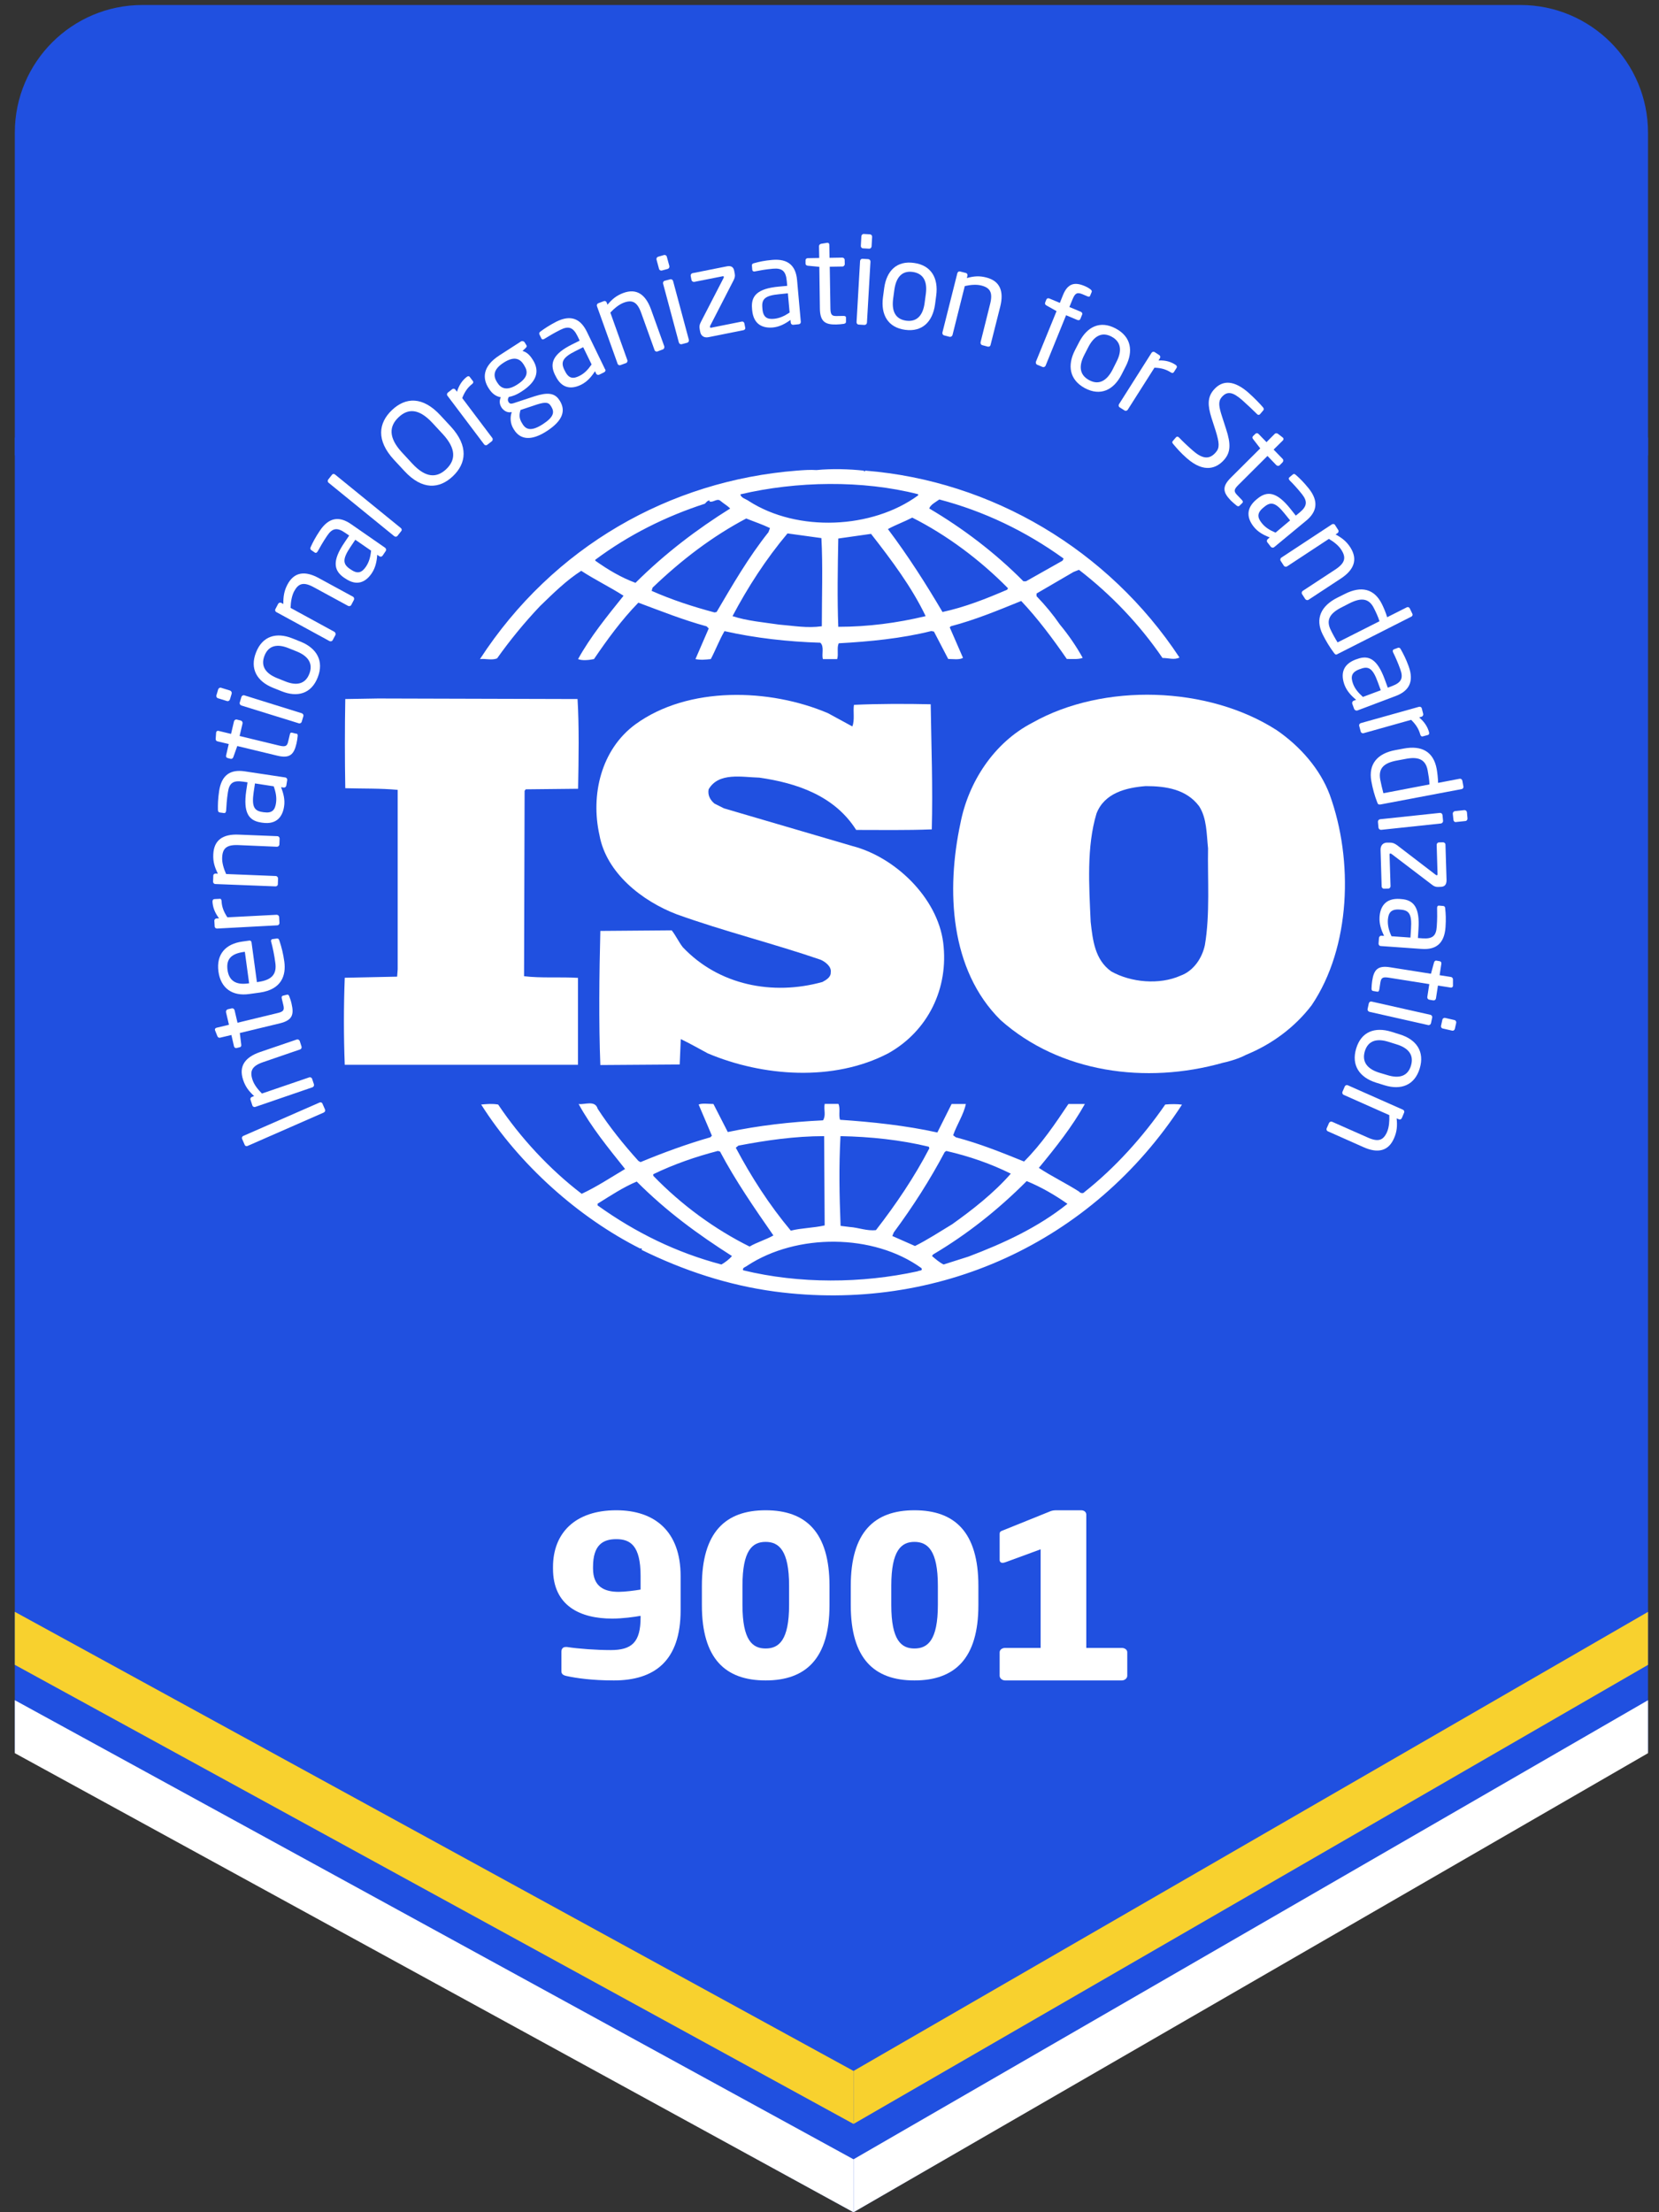 <svg width="78" height="104" viewBox="0 0 78 104" fill="none" xmlns="http://www.w3.org/2000/svg">
<rect x="0" y="0" width="78" height="104" fill="#333333" stroke="none"/>
<g clip-path="url(#clip0_15303_28081)">
<path d="M0.697 20.572H77.483V82.353L40.128 103.999L0.697 82.353V20.572Z" fill="#2050E0"/>
<path d="M28.86 79C27.841 79 27.101 78.893 26.641 78.793C26.46 78.755 26.395 78.686 26.395 78.563V77.65C26.395 77.504 26.477 77.428 26.6 77.428C26.625 77.428 26.633 77.428 26.657 77.428C27.2 77.512 28.047 77.573 28.712 77.573C29.707 77.573 30.118 77.205 30.118 76.039V75.963C29.822 76.016 29.263 76.093 28.786 76.093C27.266 76.093 26 75.487 26 73.746V73.669C26 72.074 27.036 71 28.975 71C30.792 71 32 71.997 32 74.091V75.702C32 78.072 30.784 79 28.86 79ZM30.118 74.083C30.118 72.657 29.633 72.358 28.975 72.358C28.351 72.358 27.882 72.626 27.882 73.662V73.738C27.882 74.605 28.425 74.835 29.09 74.835C29.378 74.835 29.855 74.774 30.118 74.728V74.083Z" fill="white"/>
<path d="M35.996 79C34.104 79 33 77.981 33 75.46V74.556C33 72.034 34.104 71 35.996 71C37.888 71 39 72.027 39 74.556V75.46C39 77.973 37.888 79 35.996 79ZM37.1 74.548C37.1 72.885 36.621 72.487 35.996 72.487C35.371 72.487 34.908 72.885 34.908 74.548V75.452C34.908 77.115 35.379 77.498 35.996 77.498C36.621 77.498 37.1 77.115 37.1 75.452V74.548Z" fill="white"/>
<path d="M42.992 79C41.103 79 40 77.981 40 75.46V74.556C40 72.034 41.103 71 42.992 71C44.889 71 46 72.027 46 74.556V75.46C46 77.973 44.889 79 42.992 79ZM44.095 74.548C44.095 72.885 43.616 72.487 42.992 72.487C42.376 72.487 41.905 72.885 41.905 74.548V75.452C41.905 77.115 42.376 77.498 42.992 77.498C43.616 77.498 44.095 77.115 44.095 75.452V74.548Z" fill="white"/>
<path d="M48.927 77.463V72.835L47.284 73.439C47.22 73.463 47.174 73.471 47.138 73.471C47.046 73.471 47 73.416 47 73.329V72.106C47 72.027 47.037 71.988 47.128 71.957L49.404 71.039C49.495 71.008 49.569 71 49.697 71H50.835C50.972 71 51.073 71.086 51.073 71.204V77.471H52.743C52.881 77.471 53 77.557 53 77.674V78.78C53 78.898 52.881 79 52.743 79H47.257C47.119 79 47 78.898 47 78.78V77.674C47 77.557 47.119 77.471 47.257 77.471H48.927V77.463Z" fill="white"/>
<path d="M77.991 0.235H0.697V21.412H77.991V0.235Z" fill="#2050E0"/>
<path d="M0.697 75.775L40.128 97.358V99.849L0.697 78.266V75.775Z" fill="#F8D12E"/>
<path d="M0.697 79.929L40.128 101.512V104.002L0.697 82.419V79.929Z" fill="white"/>
<path d="M77.486 75.775L40.131 97.358V99.849L77.486 78.266V75.775Z" fill="#F8D12E"/>
<path d="M77.486 79.928L40.131 101.511V104.001L77.486 82.418V79.928Z" fill="white"/>
<g clip-path="url(#clip1_15303_28081)">
<path d="M62.518 37.359C62.07 36.166 61.147 35.098 60.029 34.329C56.798 32.246 51.871 32.094 48.537 33.978C46.718 34.92 45.528 36.783 45.157 38.698C44.482 41.849 44.657 45.595 47.043 47.955C49.831 50.436 53.881 50.985 57.489 49.965C57.659 49.933 58.205 49.792 58.576 49.593L58.684 49.546C59.802 49.075 60.869 48.306 61.668 47.259C63.513 44.528 63.636 40.436 62.518 37.359ZM56.649 44.428C56.525 45.025 56.128 45.642 55.505 45.867C54.51 46.312 53.17 46.187 52.248 45.669C51.475 45.119 51.377 44.203 51.279 43.335C51.202 41.623 51.083 39.813 51.552 38.248C51.923 37.28 52.943 37.029 53.866 36.956C54.835 36.956 55.778 37.108 56.376 37.898C56.746 38.468 56.726 39.211 56.798 39.881C56.772 41.304 56.896 42.989 56.649 44.428Z" fill="white"/>
<path d="M27.175 45.971C26.355 45.919 25.433 45.992 24.639 45.893L24.665 37.18L24.717 37.107L27.18 37.081C27.206 35.668 27.232 34.15 27.154 32.863L17.78 32.837L16.234 32.863C16.209 34.176 16.209 35.715 16.234 37.055C17.079 37.081 17.873 37.055 18.698 37.133V45.569L18.672 45.914L16.209 45.966C16.157 47.353 16.157 48.693 16.209 50.058H27.175V45.971Z" fill="white"/>
<path d="M54.785 51.926C53.739 53.444 52.425 54.904 50.982 56.044C50.93 56.123 50.781 56.092 50.734 56.018C50.111 55.62 49.441 55.301 48.843 54.904C49.642 53.936 50.41 52.968 51.007 51.9H50.234C49.616 52.821 48.967 53.789 48.147 54.605C47.05 54.161 46.06 53.763 44.937 53.465L44.813 53.37C44.988 52.868 45.308 52.397 45.411 51.9H44.741L44.071 53.24C42.602 52.915 40.989 52.742 39.495 52.643C39.418 52.423 39.521 52.099 39.418 51.895H38.773C38.722 52.193 38.846 52.418 38.696 52.669C37.155 52.742 35.661 52.915 34.218 53.219L33.543 51.9C33.295 51.9 33.022 51.853 32.847 51.926L33.471 53.391L33.399 53.465C32.275 53.789 31.188 54.187 30.116 54.632L30.018 54.579C29.322 53.81 28.647 52.968 28.101 52.125C27.977 51.701 27.477 51.947 27.204 51.9C27.802 52.994 28.596 53.962 29.389 54.956C28.719 55.354 28.049 55.798 27.349 56.123C25.854 54.982 24.468 53.491 23.422 51.926C23.123 51.879 22.927 51.9 22.623 51.926C24.416 54.757 27.199 57.237 30.111 58.703C30.111 58.703 30.111 58.682 30.137 58.682C30.157 58.682 30.209 58.729 30.157 58.755C32.126 59.723 34.213 60.419 36.424 60.717C44.061 61.733 51.347 58.436 55.573 51.931C55.362 51.9 55.037 51.9 54.785 51.926ZM44.416 54.161L44.489 54.108C45.56 54.354 46.581 54.705 47.524 55.176C46.725 56.092 45.705 56.887 44.762 57.557C44.19 57.902 43.617 58.279 43.02 58.577L41.953 58.106L42.025 57.934C42.927 56.714 43.721 55.474 44.416 54.161ZM39.516 53.412C40.933 53.438 42.355 53.59 43.669 53.909L43.695 53.983C42.999 55.322 42.128 56.615 41.185 57.829C40.763 57.881 40.366 57.709 39.943 57.682L39.521 57.63C39.464 56.17 39.438 54.877 39.516 53.412ZM34.718 53.857C36.011 53.611 37.351 53.412 38.748 53.412L38.773 57.609C38.248 57.729 37.676 57.729 37.181 57.855C36.161 56.636 35.316 55.317 34.594 53.956L34.718 53.857ZM30.714 55.202C31.688 54.731 32.703 54.38 33.749 54.108L33.852 54.134C34.574 55.5 35.465 56.788 36.362 58.08C36.016 58.279 35.589 58.399 35.243 58.603C33.6 57.787 32.033 56.641 30.714 55.275V55.202ZM33.919 59.446C31.827 58.896 29.889 57.954 28.096 56.667V56.589C28.694 56.217 29.291 55.819 29.936 55.547C31.353 56.965 32.821 58.033 34.414 59.048C34.295 59.195 34.094 59.346 33.919 59.446ZM43.149 59.765C40.515 60.341 37.578 60.361 34.939 59.718C34.888 59.592 35.063 59.566 35.14 59.498C37.454 57.981 41.062 57.981 43.324 59.618C43.396 59.765 43.195 59.718 43.149 59.765ZM45.535 59.074L44.365 59.446C44.164 59.346 43.994 59.195 43.819 59.048L43.87 58.975C45.462 58.033 46.905 56.892 48.271 55.526C48.941 55.798 49.59 56.175 50.188 56.594C48.797 57.709 47.178 58.452 45.535 59.074Z" fill="white"/>
<path d="M23.37 30.953C23.968 30.111 24.638 29.289 25.385 28.499C26.029 27.876 26.627 27.285 27.328 26.835C27.977 27.259 28.699 27.609 29.317 28.007C28.544 28.97 27.751 29.943 27.179 30.985C27.354 31.063 27.678 31.037 27.926 30.985C28.549 30.069 29.219 29.148 30.013 28.332C31.08 28.729 32.126 29.148 33.223 29.446L33.321 29.546L32.698 30.985C32.971 31.037 33.146 31.011 33.419 30.985C33.641 30.566 33.816 30.095 34.063 29.671C35.506 29.996 37.026 30.168 38.567 30.215C38.768 30.393 38.619 30.765 38.691 30.985H39.361C39.433 30.739 39.335 30.461 39.433 30.242C40.876 30.163 42.391 30.017 43.788 29.666L43.911 29.692L44.581 30.979C44.808 30.979 45.102 31.032 45.277 30.927L44.653 29.493L44.705 29.441C45.844 29.143 46.916 28.698 48.013 28.253C48.786 29.069 49.508 30.038 50.157 30.979C50.43 30.979 50.703 31.006 50.904 30.927C50.605 30.383 50.229 29.839 49.833 29.363C49.508 28.892 49.163 28.473 48.735 28.028V27.902L50.477 26.887L50.729 26.788C52.244 27.955 53.589 29.368 54.656 30.932C54.955 30.932 55.202 31.037 55.455 30.911C52.12 25.851 46.622 22.596 40.68 22.125L40.654 22.172L40.603 22.125C39.933 22.052 39.108 22.026 38.387 22.099C38.114 22.078 37.789 22.099 37.465 22.125C31.497 22.591 25.998 25.7 22.566 30.985C22.824 30.953 23.118 31.053 23.37 30.953ZM33.692 28.771L33.594 28.792C32.574 28.52 31.579 28.195 30.637 27.777L30.683 27.625C32.054 26.312 33.491 25.218 35.084 24.375C35.46 24.527 35.831 24.648 36.202 24.826L36.13 25.019C35.182 26.212 34.44 27.5 33.692 28.771ZM38.639 29.441C37.944 29.54 37.325 29.42 36.625 29.363C35.955 29.263 35.109 29.19 34.44 28.965C35.161 27.604 36.006 26.291 37.026 25.077L38.619 25.297C38.691 26.584 38.639 28.075 38.639 29.441ZM39.413 29.467C39.361 28.148 39.387 26.683 39.413 25.317C39.912 25.244 40.459 25.166 40.953 25.098C41.922 26.338 42.87 27.604 43.52 28.965C42.175 29.289 40.804 29.467 39.413 29.467ZM47.349 27.725C46.375 28.143 45.38 28.541 44.313 28.771C43.54 27.458 42.7 26.139 41.747 24.873C42.097 24.679 42.52 24.527 42.891 24.334C44.509 25.15 46.076 26.317 47.395 27.657L47.349 27.725ZM44.164 23.481C46.256 24.03 48.219 24.967 50.008 26.259L49.956 26.359L48.24 27.327H48.116C46.797 25.992 45.256 24.826 43.69 23.905C43.741 23.732 43.989 23.606 44.164 23.481ZM43.169 23.235V23.287C41.005 24.873 37.495 25.024 35.213 23.559C35.084 23.46 34.836 23.413 34.811 23.24C37.449 22.617 40.556 22.565 43.169 23.235ZM27.993 26.312C29.559 25.145 31.301 24.276 33.141 23.68C33.218 23.601 33.265 23.528 33.362 23.528V23.58C33.563 23.627 33.713 23.402 33.883 23.554C34.032 23.68 34.208 23.779 34.331 23.905C32.791 24.867 31.27 26.013 29.879 27.4C29.209 27.154 28.585 26.783 27.988 26.359V26.312H27.993Z" fill="white"/>
<path d="M38.666 46.165C36.327 46.814 33.791 46.317 32.101 44.528C31.905 44.276 31.776 43.983 31.581 43.737L28.226 43.764C28.174 45.773 28.148 48.081 28.226 50.069L31.957 50.043L32.008 48.85C32.431 49.049 32.853 49.295 33.276 49.52C35.863 50.613 39.192 50.859 41.758 49.52C43.624 48.478 44.618 46.469 44.345 44.308C44.072 42.199 42.083 40.289 40.068 39.771L34.039 38.002L33.59 37.777C33.389 37.604 33.266 37.385 33.317 37.107C33.791 36.291 34.884 36.537 35.703 36.558C37.445 36.809 39.233 37.4 40.254 39.017C41.346 39.017 42.614 39.038 43.809 38.991C43.861 36.956 43.789 35.171 43.758 33.109C42.64 33.083 41.269 33.083 40.151 33.136C40.099 33.429 40.197 33.852 40.073 34.151L38.929 33.528C36.193 32.361 32.364 32.241 29.875 34.051C28.257 35.239 27.762 37.379 28.185 39.263C28.509 41.048 30.2 42.366 31.818 42.984C34.028 43.779 36.342 44.35 38.584 45.119C38.806 45.218 39.104 45.443 39.058 45.715C39.068 45.94 38.842 46.071 38.666 46.165Z" fill="white"/>
<path d="M15.158 51.879L15.282 52.162C15.303 52.214 15.277 52.277 15.22 52.303L11.639 53.873C11.587 53.894 11.525 53.878 11.505 53.821L11.381 53.538C11.36 53.486 11.381 53.428 11.438 53.402L15.024 51.832C15.066 51.811 15.133 51.822 15.158 51.879Z" fill="white"/>
<path d="M14.092 48.939L14.174 49.195C14.195 49.253 14.164 49.321 14.107 49.337L12.37 49.933C11.84 50.116 11.737 50.352 11.871 50.76C11.943 50.985 12.113 51.205 12.314 51.409L14.535 50.65C14.586 50.629 14.659 50.66 14.674 50.718L14.762 50.98C14.777 51.032 14.746 51.095 14.689 51.116L12.005 52.037C11.948 52.058 11.886 52.031 11.865 51.969L11.778 51.702C11.757 51.644 11.793 51.581 11.85 51.566L11.948 51.529C11.695 51.294 11.536 51.084 11.432 50.77C11.216 50.127 11.515 49.708 12.216 49.462L13.947 48.871C14.004 48.85 14.071 48.881 14.092 48.939Z" fill="white"/>
<path d="M13.599 46.836C13.641 46.941 13.687 47.082 13.708 47.187C13.826 47.694 13.754 47.961 13.161 48.108L11.275 48.563L11.342 49.107C11.353 49.17 11.332 49.222 11.27 49.233L11.126 49.269C11.069 49.285 11.018 49.248 11.002 49.191L10.879 48.657L10.348 48.783C10.296 48.798 10.239 48.767 10.219 48.709L10.111 48.437C10.111 48.432 10.111 48.427 10.105 48.422C10.095 48.38 10.126 48.327 10.178 48.317L10.765 48.176L10.626 47.584C10.616 47.527 10.652 47.464 10.708 47.448L10.894 47.406C10.951 47.391 11.012 47.427 11.028 47.49L11.167 48.081L13.048 47.626C13.347 47.558 13.373 47.469 13.321 47.249L13.249 46.946C13.233 46.867 13.244 46.826 13.3 46.81L13.491 46.763C13.532 46.747 13.574 46.768 13.599 46.836Z" fill="white"/>
<path d="M11.826 44.302L12.079 46.17L12.156 46.16C12.81 46.065 13.017 45.772 12.944 45.26C12.903 44.935 12.821 44.527 12.749 44.276C12.749 44.265 12.743 44.26 12.743 44.249C12.738 44.208 12.754 44.155 12.81 44.15L12.996 44.124C13.068 44.114 13.109 44.129 13.135 44.218C13.238 44.527 13.316 44.83 13.367 45.207C13.455 45.851 13.243 46.515 12.218 46.662L11.723 46.73C10.935 46.845 10.378 46.468 10.27 45.673C10.162 44.856 10.61 44.375 11.388 44.265L11.687 44.223C11.759 44.202 11.816 44.234 11.826 44.302ZM11.46 44.752C10.837 44.841 10.631 45.113 10.698 45.605C10.765 46.086 11.069 46.316 11.661 46.233L11.713 46.227L11.512 44.747L11.46 44.752Z" fill="white"/>
<path d="M10.418 42.361C10.428 42.623 10.511 42.853 10.691 43.125L13.01 43.005C13.067 43.005 13.123 43.052 13.123 43.114L13.139 43.392C13.139 43.449 13.092 43.502 13.031 43.502L10.207 43.653C10.145 43.653 10.093 43.611 10.093 43.554L10.078 43.292C10.073 43.23 10.119 43.182 10.181 43.177L10.299 43.172C10.093 42.9 10.006 42.649 9.99 42.392C9.99 42.314 10.016 42.272 10.088 42.267L10.315 42.256C10.377 42.24 10.413 42.282 10.418 42.361Z" fill="white"/>
<path d="M13.146 39.425L13.135 39.697C13.135 39.76 13.079 39.807 13.022 39.807L11.198 39.729C10.641 39.708 10.461 39.891 10.445 40.32C10.435 40.555 10.512 40.822 10.631 41.089L12.965 41.183C13.022 41.183 13.073 41.241 13.073 41.298L13.063 41.571C13.063 41.628 13.007 41.675 12.95 41.67L10.126 41.56C10.064 41.56 10.018 41.508 10.018 41.45L10.028 41.168C10.028 41.105 10.079 41.063 10.141 41.068L10.244 41.073C10.085 40.754 10.012 40.503 10.028 40.168C10.054 39.493 10.481 39.205 11.218 39.237L13.037 39.31C13.099 39.31 13.146 39.362 13.146 39.425Z" fill="white"/>
<path d="M13.503 36.673L13.461 36.93C13.451 36.992 13.394 37.034 13.338 37.024L13.214 37.008C13.327 37.296 13.405 37.594 13.358 37.903C13.291 38.374 13.023 38.777 12.338 38.677L12.271 38.667C11.678 38.578 11.436 38.185 11.575 37.191L11.637 36.778L11.421 36.746C10.957 36.678 10.777 36.815 10.715 37.249C10.658 37.61 10.648 37.882 10.632 38.107C10.632 38.117 10.632 38.123 10.627 38.133C10.617 38.185 10.596 38.233 10.524 38.222L10.333 38.196C10.271 38.185 10.246 38.144 10.246 38.065C10.241 37.83 10.246 37.568 10.302 37.191C10.416 36.422 10.844 36.166 11.493 36.26L13.405 36.548C13.466 36.553 13.513 36.61 13.503 36.673ZM11.988 36.83L11.926 37.244C11.828 37.919 11.951 38.117 12.338 38.175L12.405 38.185C12.797 38.243 12.931 38.076 12.977 37.751C13.013 37.495 12.972 37.254 12.869 36.966L11.988 36.83Z" fill="white"/>
<path d="M13.996 34.596C13.986 34.706 13.965 34.852 13.939 34.957C13.821 35.459 13.635 35.669 13.043 35.527L11.156 35.072L10.971 35.59C10.95 35.648 10.909 35.684 10.847 35.674L10.703 35.637C10.641 35.621 10.615 35.569 10.631 35.511L10.754 34.978L10.224 34.852C10.167 34.842 10.136 34.789 10.141 34.727L10.162 34.434C10.162 34.428 10.167 34.423 10.167 34.418C10.177 34.376 10.224 34.345 10.275 34.36L10.863 34.502L11.002 33.91C11.017 33.853 11.079 33.811 11.136 33.827L11.321 33.874C11.378 33.889 11.414 33.947 11.404 34.01L11.265 34.601L13.146 35.056C13.444 35.124 13.506 35.062 13.553 34.842L13.625 34.538C13.64 34.46 13.671 34.428 13.728 34.444L13.918 34.491C13.975 34.486 14.001 34.517 13.996 34.596Z" fill="white"/>
<path d="M10.892 32.611L10.81 32.883C10.789 32.941 10.727 32.978 10.671 32.957L10.248 32.826C10.191 32.81 10.155 32.742 10.176 32.685L10.258 32.407C10.279 32.35 10.341 32.313 10.397 32.334L10.82 32.465C10.877 32.491 10.908 32.554 10.892 32.611ZM14.262 33.674L14.185 33.93C14.17 33.988 14.103 34.024 14.046 34.003L11.346 33.166C11.289 33.145 11.253 33.082 11.273 33.025L11.351 32.763C11.371 32.706 11.433 32.669 11.49 32.69L14.19 33.532C14.247 33.553 14.283 33.616 14.262 33.674Z" fill="white"/>
<path d="M14.939 31.843C14.64 32.613 13.986 32.801 13.228 32.492L12.836 32.335C12.079 32.032 11.734 31.435 12.038 30.671C12.337 29.902 12.991 29.708 13.749 30.012L14.14 30.169C14.898 30.477 15.238 31.079 14.939 31.843ZM13.568 30.472C13.043 30.258 12.625 30.336 12.435 30.828C12.244 31.315 12.491 31.66 13.017 31.875L13.409 32.032C13.934 32.246 14.352 32.168 14.542 31.681C14.733 31.194 14.486 30.844 13.96 30.629L13.568 30.472Z" fill="white"/>
<path d="M16.64 28.201L16.516 28.437C16.49 28.494 16.418 28.51 16.366 28.484L14.759 27.61C14.264 27.338 14.027 27.427 13.826 27.804C13.718 28.013 13.671 28.29 13.661 28.578L15.722 29.703C15.769 29.73 15.794 29.803 15.769 29.855L15.64 30.096C15.614 30.148 15.547 30.164 15.491 30.138L12.996 28.777C12.94 28.751 12.919 28.683 12.95 28.631L13.079 28.385C13.11 28.332 13.171 28.317 13.228 28.343L13.321 28.395C13.316 28.039 13.362 27.772 13.512 27.485C13.826 26.888 14.336 26.82 14.986 27.176L16.593 28.05C16.645 28.076 16.665 28.144 16.64 28.201Z" fill="white"/>
<path d="M18.133 25.908L17.988 26.123C17.952 26.175 17.885 26.186 17.834 26.149L17.736 26.081C17.715 26.39 17.654 26.688 17.478 26.95C17.21 27.347 16.798 27.588 16.226 27.19L16.169 27.154C15.675 26.808 15.628 26.348 16.185 25.521L16.417 25.176L16.231 25.05C15.85 24.783 15.623 24.825 15.381 25.186C15.175 25.49 15.046 25.725 14.938 25.919C14.933 25.929 14.928 25.929 14.922 25.94C14.896 25.982 14.85 26.013 14.793 25.971L14.634 25.861C14.582 25.825 14.577 25.772 14.613 25.704C14.711 25.49 14.829 25.259 15.041 24.945C15.474 24.302 15.968 24.265 16.509 24.642L18.107 25.751C18.153 25.788 18.169 25.856 18.133 25.908ZM16.705 25.375L16.473 25.72C16.097 26.28 16.118 26.515 16.442 26.74L16.499 26.777C16.829 27.007 17.02 26.908 17.205 26.641C17.349 26.426 17.416 26.196 17.447 25.887L16.705 25.375Z" fill="white"/>
<path d="M18.866 24.966L18.685 25.196C18.649 25.238 18.587 25.244 18.536 25.207L15.449 22.695C15.408 22.659 15.392 22.601 15.428 22.549L15.609 22.318C15.645 22.276 15.701 22.266 15.753 22.308L18.84 24.82C18.886 24.851 18.907 24.919 18.866 24.966Z" fill="white"/>
<path d="M21.293 22.387C20.66 22.989 19.851 23.052 19.011 22.141L18.521 21.613C17.681 20.702 17.789 19.886 18.428 19.279C19.067 18.672 19.871 18.62 20.711 19.53L21.201 20.059C22.035 20.969 21.927 21.785 21.293 22.387ZM20.335 19.886C19.696 19.195 19.181 19.195 18.737 19.619C18.294 20.038 18.258 20.572 18.892 21.262L19.381 21.791C20.02 22.482 20.541 22.476 20.984 22.052C21.422 21.634 21.458 21.105 20.825 20.415L20.335 19.886Z" fill="white"/>
<path d="M22.196 18.055C21.995 18.212 21.851 18.41 21.732 18.714L23.144 20.587C23.18 20.629 23.17 20.708 23.123 20.744L22.907 20.912C22.866 20.948 22.794 20.938 22.758 20.886L21.041 18.609C21 18.562 21.011 18.494 21.057 18.457L21.263 18.295C21.315 18.259 21.376 18.269 21.413 18.321L21.485 18.416C21.588 18.091 21.742 17.877 21.943 17.72C22.005 17.673 22.057 17.673 22.093 17.73L22.232 17.913C22.268 17.955 22.258 18.002 22.196 18.055Z" fill="white"/>
<path d="M24.716 16.358L24.567 16.5C24.706 16.536 24.871 16.631 25.031 16.887L25.056 16.924C25.381 17.447 25.247 17.939 24.526 18.404C24.278 18.567 24.093 18.629 23.923 18.661C23.866 18.75 23.866 18.828 23.907 18.896C23.959 18.98 24.021 18.996 24.149 18.954L24.959 18.687C25.489 18.509 26.015 18.357 26.293 18.802L26.319 18.839C26.602 19.294 26.479 19.765 25.716 20.262C24.979 20.744 24.459 20.67 24.17 20.204L24.144 20.163C23.979 19.901 23.979 19.587 24.062 19.372L24.021 19.378C23.83 19.409 23.67 19.294 23.572 19.148V19.142C23.49 19.017 23.464 18.839 23.547 18.677C23.315 18.635 23.139 18.509 22.985 18.268L22.959 18.227C22.696 17.803 22.665 17.238 23.469 16.714L24.49 16.055C24.546 16.018 24.624 16.034 24.665 16.091L24.742 16.217C24.783 16.275 24.763 16.311 24.716 16.358ZM24.629 17.148C24.453 16.866 24.186 16.725 23.68 17.049C23.155 17.389 23.201 17.698 23.366 17.965L23.392 18.002C23.521 18.211 23.789 18.425 24.325 18.075C24.83 17.75 24.83 17.468 24.649 17.185L24.629 17.148ZM25.886 19.069C25.768 18.881 25.572 18.901 25.087 19.069L24.474 19.273C24.412 19.477 24.392 19.66 24.551 19.906L24.577 19.948C24.742 20.21 25 20.278 25.52 19.943C26.051 19.598 26.077 19.367 25.912 19.106L25.886 19.069Z" fill="white"/>
<path d="M28.408 17.499L28.176 17.614C28.119 17.64 28.052 17.619 28.027 17.562L27.975 17.452C27.805 17.714 27.609 17.944 27.326 18.085C26.903 18.294 26.424 18.305 26.12 17.672L26.089 17.614C25.826 17.07 26.007 16.636 26.888 16.196L27.254 16.013L27.156 15.809C26.95 15.385 26.733 15.312 26.347 15.505C26.022 15.668 25.795 15.809 25.605 15.924C25.594 15.929 25.589 15.934 25.579 15.94C25.532 15.961 25.481 15.971 25.45 15.903L25.362 15.725C25.337 15.668 25.357 15.62 25.419 15.579C25.605 15.443 25.821 15.296 26.156 15.123C26.847 14.778 27.295 14.993 27.589 15.589L28.444 17.353C28.491 17.4 28.465 17.468 28.408 17.499ZM27.419 16.322L27.053 16.505C26.45 16.808 26.357 17.023 26.532 17.384L26.563 17.442C26.738 17.808 26.955 17.818 27.243 17.672C27.475 17.557 27.64 17.384 27.815 17.133L27.419 16.322Z" fill="white"/>
<path d="M31.165 16.427L30.912 16.522C30.855 16.543 30.788 16.511 30.773 16.454L30.149 14.716C29.959 14.183 29.722 14.083 29.325 14.23C29.109 14.313 28.892 14.486 28.696 14.695L29.495 16.93C29.516 16.982 29.485 17.055 29.428 17.071L29.17 17.165C29.119 17.186 29.052 17.155 29.036 17.097L28.068 14.397C28.047 14.34 28.073 14.277 28.129 14.256L28.392 14.156C28.449 14.136 28.506 14.167 28.526 14.225L28.562 14.324C28.789 14.052 28.995 13.89 29.304 13.774C29.928 13.544 30.351 13.837 30.608 14.544L31.232 16.281C31.247 16.339 31.221 16.407 31.165 16.427Z" fill="white"/>
<path d="M31.392 12.644L31.119 12.717C31.063 12.733 30.996 12.696 30.985 12.639L30.867 12.204C30.851 12.147 30.887 12.084 30.944 12.069L31.217 11.99C31.274 11.974 31.341 12.011 31.351 12.069L31.47 12.503C31.485 12.566 31.449 12.628 31.392 12.644ZM32.31 16.113L32.052 16.181C31.995 16.197 31.934 16.161 31.918 16.103L31.176 13.335C31.161 13.277 31.192 13.214 31.253 13.199L31.511 13.131C31.568 13.115 31.63 13.152 31.645 13.209L32.387 15.972C32.403 16.035 32.367 16.098 32.31 16.113Z" fill="white"/>
<path d="M34.958 15.522L33.314 15.851C33.083 15.899 32.954 15.768 32.923 15.611L32.902 15.506C32.871 15.354 32.887 15.26 32.959 15.124L34.02 13.068C34.026 13.052 34.036 13.031 34.031 13.015C34.026 12.989 34.01 12.979 33.969 12.989L32.645 13.251C32.583 13.261 32.526 13.225 32.511 13.162L32.474 12.973C32.464 12.916 32.5 12.853 32.562 12.842L34.165 12.523C34.386 12.476 34.489 12.565 34.52 12.733L34.546 12.869C34.567 12.984 34.546 13.073 34.479 13.198L33.397 15.302C33.381 15.328 33.376 15.354 33.381 15.37C33.386 15.396 33.397 15.412 33.433 15.407L34.871 15.119C34.932 15.103 34.989 15.145 34.999 15.208L35.036 15.396C35.056 15.454 35.015 15.511 34.958 15.522Z" fill="white"/>
<path d="M37.553 15.244L37.295 15.27C37.234 15.275 37.182 15.228 37.177 15.165L37.167 15.04C36.914 15.223 36.651 15.364 36.342 15.395C35.873 15.437 35.425 15.27 35.363 14.574L35.358 14.506C35.301 13.899 35.621 13.569 36.605 13.475L37.012 13.438L36.991 13.213C36.95 12.742 36.775 12.596 36.342 12.633C35.981 12.664 35.719 12.716 35.502 12.758C35.492 12.758 35.487 12.758 35.476 12.763C35.425 12.768 35.379 12.753 35.368 12.68L35.353 12.486C35.347 12.423 35.379 12.386 35.461 12.371C35.682 12.308 35.935 12.251 36.306 12.219C37.074 12.151 37.419 12.512 37.476 13.171L37.651 15.129C37.656 15.186 37.615 15.239 37.553 15.244ZM37.043 13.789L36.636 13.831C35.966 13.894 35.806 14.061 35.842 14.459L35.847 14.527C35.883 14.93 36.079 15.019 36.399 14.987C36.651 14.961 36.873 14.862 37.125 14.694L37.043 13.789Z" fill="white"/>
<path d="M39.677 15.224C39.563 15.239 39.419 15.255 39.316 15.255C38.806 15.265 38.558 15.129 38.548 14.512L38.522 12.544L37.981 12.492C37.919 12.487 37.873 12.45 37.873 12.393V12.241C37.873 12.178 37.914 12.141 37.976 12.136L38.517 12.126L38.507 11.576C38.507 11.519 38.543 11.477 38.605 11.461L38.893 11.414C38.899 11.414 38.909 11.414 38.909 11.414C38.955 11.414 38.991 11.451 38.991 11.508L39.002 12.12L39.599 12.11C39.661 12.11 39.713 12.157 39.713 12.22L39.718 12.414C39.718 12.476 39.666 12.529 39.61 12.529L39.012 12.539L39.043 14.507C39.048 14.815 39.125 14.863 39.347 14.857L39.656 14.852C39.733 14.852 39.775 14.873 39.775 14.931V15.129C39.775 15.177 39.749 15.208 39.677 15.224Z" fill="white"/>
<path d="M40.643 15.276L40.375 15.26C40.313 15.26 40.267 15.202 40.272 15.14L40.437 12.272C40.442 12.209 40.493 12.162 40.555 12.167L40.823 12.183C40.885 12.188 40.931 12.241 40.926 12.303L40.761 15.166C40.756 15.234 40.705 15.276 40.643 15.276ZM40.859 11.691L40.576 11.675C40.514 11.675 40.468 11.618 40.473 11.555L40.499 11.105C40.504 11.042 40.555 10.995 40.617 11L40.901 11.016C40.962 11.021 41.009 11.074 41.004 11.136L40.978 11.586C40.973 11.649 40.921 11.696 40.859 11.691Z" fill="white"/>
<path d="M42.555 15.505C41.746 15.396 41.406 14.794 41.514 13.977L41.57 13.554C41.679 12.732 42.163 12.245 42.972 12.361C43.781 12.47 44.126 13.072 44.018 13.889L43.962 14.312C43.848 15.129 43.359 15.615 42.555 15.505ZM43.529 13.82C43.606 13.25 43.431 12.858 42.91 12.784C42.405 12.716 42.132 13.041 42.05 13.616L41.993 14.04C41.916 14.611 42.086 15.003 42.606 15.076C43.116 15.144 43.395 14.82 43.472 14.244L43.529 13.82Z" fill="white"/>
<path d="M46.442 16.296L46.184 16.227C46.123 16.212 46.092 16.149 46.102 16.091L46.55 14.297C46.689 13.747 46.55 13.527 46.138 13.423C45.911 13.365 45.638 13.386 45.36 13.449L44.783 15.751C44.767 15.809 44.705 15.845 44.649 15.835L44.386 15.767C44.329 15.751 44.298 15.694 44.309 15.631L45.01 12.847C45.025 12.784 45.082 12.748 45.138 12.763L45.406 12.831C45.468 12.842 45.499 12.905 45.484 12.967L45.458 13.072C45.793 12.978 46.056 12.962 46.375 13.046C47.019 13.213 47.21 13.695 47.024 14.427L46.571 16.222C46.561 16.275 46.504 16.311 46.442 16.296Z" fill="white"/>
<path d="M51.139 13.936L50.891 13.831C50.649 13.732 50.551 13.774 50.433 14.056L50.278 14.433L50.819 14.658C50.876 14.684 50.902 14.742 50.876 14.794L50.793 14.998C50.773 15.05 50.716 15.066 50.659 15.045L50.123 14.82L49.16 17.191C49.139 17.243 49.072 17.274 49.021 17.253L48.768 17.149C48.711 17.128 48.686 17.055 48.706 17.002L49.675 14.627L49.201 14.36C49.144 14.334 49.118 14.276 49.139 14.224L49.196 14.082C49.216 14.03 49.273 14.009 49.33 14.03L49.83 14.239L49.979 13.868C50.206 13.308 50.541 13.256 50.989 13.444C51.128 13.502 51.206 13.554 51.262 13.596C51.314 13.638 51.345 13.674 51.329 13.721L51.257 13.894C51.242 13.952 51.195 13.957 51.139 13.936Z" fill="white"/>
<path d="M51.009 18.249C50.287 17.861 50.169 17.186 50.545 16.454L50.741 16.077C51.122 15.345 51.735 15.057 52.457 15.444C53.178 15.826 53.302 16.506 52.92 17.239L52.725 17.621C52.349 18.348 51.73 18.631 51.009 18.249ZM52.493 17.009C52.756 16.501 52.72 16.072 52.261 15.826C51.807 15.585 51.442 15.795 51.174 16.307L50.978 16.689C50.715 17.197 50.746 17.626 51.21 17.872C51.663 18.118 52.034 17.903 52.302 17.391L52.493 17.009Z" fill="white"/>
<path d="M55.046 17.506C54.83 17.369 54.603 17.296 54.278 17.286L53.021 19.264C52.99 19.311 52.918 19.332 52.871 19.295L52.639 19.149C52.593 19.117 52.578 19.049 52.614 18.997L54.139 16.59C54.175 16.538 54.237 16.522 54.288 16.553L54.505 16.695C54.556 16.726 54.567 16.794 54.531 16.846L54.469 16.946C54.809 16.93 55.062 17.014 55.268 17.15C55.335 17.192 55.35 17.244 55.314 17.302L55.19 17.495C55.159 17.542 55.108 17.547 55.046 17.506Z" fill="white"/>
<path d="M55.804 21.545C55.51 21.289 55.319 21.064 55.16 20.875C55.098 20.802 55.108 20.776 55.144 20.729L55.288 20.561C55.33 20.514 55.381 20.52 55.417 20.556C55.422 20.561 55.428 20.567 55.433 20.567C55.608 20.755 55.907 21.032 56.103 21.2C56.608 21.639 56.917 21.556 57.169 21.257C57.35 21.048 57.329 20.818 57.154 20.247L56.958 19.64C56.778 19.06 56.767 18.678 57.056 18.337C57.494 17.819 58.061 17.903 58.7 18.463C58.947 18.683 59.246 18.986 59.385 19.154C59.422 19.201 59.432 19.248 59.396 19.29L59.241 19.473C59.205 19.515 59.154 19.515 59.112 19.478C59.107 19.473 59.107 19.473 59.102 19.468C58.927 19.295 58.643 19.023 58.401 18.808C57.968 18.432 57.705 18.364 57.438 18.672C57.267 18.876 57.303 19.112 57.458 19.588L57.644 20.164C57.881 20.881 57.855 21.268 57.561 21.608C57.216 22.006 56.628 22.267 55.804 21.545Z" fill="white"/>
<path d="M58.139 23.768C58.051 23.7 57.943 23.601 57.866 23.528C57.51 23.156 57.433 22.889 57.871 22.455L59.252 21.079L58.917 20.644C58.876 20.597 58.871 20.54 58.917 20.498L59.025 20.393C59.067 20.351 59.129 20.357 59.17 20.398L59.546 20.786L59.932 20.398C59.974 20.357 60.03 20.357 60.082 20.393L60.314 20.571C60.314 20.571 60.319 20.576 60.324 20.581C60.355 20.613 60.355 20.671 60.314 20.707L59.881 21.136L60.303 21.571C60.345 21.612 60.345 21.686 60.303 21.733L60.169 21.869C60.128 21.911 60.056 21.911 60.01 21.869L59.592 21.434L58.211 22.811C57.995 23.025 58.015 23.114 58.17 23.276L58.386 23.502C58.438 23.559 58.453 23.601 58.412 23.643L58.273 23.779C58.242 23.81 58.196 23.81 58.139 23.768Z" fill="white"/>
<path d="M59.749 25.705L59.59 25.501C59.548 25.454 59.559 25.38 59.605 25.344L59.698 25.265C59.409 25.155 59.141 25.009 58.95 24.768C58.652 24.397 58.538 23.926 59.074 23.481L59.126 23.439C59.59 23.057 60.043 23.136 60.666 23.915L60.924 24.24L61.099 24.098C61.46 23.8 61.481 23.57 61.213 23.23C60.986 22.947 60.8 22.748 60.641 22.591C60.636 22.581 60.63 22.576 60.625 22.57C60.594 22.528 60.574 22.481 60.63 22.434L60.78 22.309C60.826 22.267 60.878 22.277 60.934 22.335C61.11 22.487 61.295 22.67 61.532 22.963C62.017 23.57 61.914 24.067 61.409 24.48L59.909 25.721C59.857 25.762 59.79 25.752 59.749 25.705ZM60.656 24.465L60.398 24.145C59.976 23.617 59.749 23.575 59.445 23.826L59.394 23.868C59.084 24.125 59.12 24.339 59.327 24.595C59.486 24.794 59.693 24.925 59.971 25.04L60.656 24.465Z" fill="white"/>
<path d="M61.365 28.159L61.221 27.934C61.185 27.882 61.201 27.814 61.252 27.777L62.783 26.773C63.252 26.464 63.293 26.207 63.066 25.852C62.942 25.653 62.726 25.48 62.479 25.334L60.515 26.626C60.469 26.657 60.397 26.647 60.361 26.595L60.211 26.364C60.18 26.317 60.196 26.244 60.247 26.213L62.618 24.653C62.669 24.622 62.736 24.627 62.767 24.679L62.917 24.915C62.953 24.967 62.932 25.035 62.881 25.067L62.793 25.124C63.102 25.292 63.308 25.454 63.489 25.736C63.849 26.302 63.664 26.788 63.045 27.196L61.515 28.201C61.469 28.227 61.402 28.212 61.365 28.159Z" fill="white"/>
<path d="M62.724 30.702C62.513 30.42 62.338 30.127 62.183 29.818C61.817 29.07 62.127 28.478 62.869 28.102L63.224 27.924C64.002 27.531 64.616 27.672 64.976 28.405C65.054 28.562 65.157 28.803 65.219 29.017L66.141 28.552C66.192 28.525 66.254 28.546 66.28 28.599L66.404 28.855C66.43 28.902 66.409 28.965 66.352 28.991L62.884 30.749C62.827 30.786 62.786 30.786 62.724 30.702ZM64.858 29.206C64.806 29.023 64.683 28.761 64.6 28.599C64.358 28.102 63.977 28.096 63.446 28.363L63.09 28.546C62.549 28.818 62.322 29.127 62.57 29.624C62.652 29.797 62.786 30.038 62.889 30.2L64.858 29.206Z" fill="white"/>
<path d="M63.667 33.329L63.58 33.088C63.559 33.031 63.59 32.962 63.647 32.941L63.76 32.9C63.523 32.701 63.317 32.481 63.208 32.183C63.049 31.733 63.085 31.251 63.739 31.005L63.801 30.985C64.363 30.77 64.76 31 65.105 31.937L65.249 32.329L65.455 32.251C65.893 32.083 65.986 31.879 65.837 31.466C65.713 31.12 65.6 30.88 65.502 30.676C65.496 30.665 65.496 30.66 65.491 30.65C65.476 30.602 65.476 30.55 65.543 30.524L65.723 30.456C65.78 30.435 65.826 30.456 65.862 30.529C65.976 30.733 66.099 30.963 66.228 31.319C66.496 32.052 66.239 32.486 65.63 32.717L63.816 33.402C63.755 33.418 63.693 33.386 63.667 33.329ZM64.919 32.45L64.775 32.057C64.543 31.419 64.342 31.304 63.971 31.445L63.909 31.466C63.533 31.607 63.502 31.822 63.61 32.13C63.698 32.376 63.853 32.559 64.079 32.764L64.919 32.45Z" fill="white"/>
<path d="M66.774 34.527C66.707 34.281 66.579 34.066 66.347 33.841L64.11 34.469C64.053 34.485 63.986 34.448 63.976 34.391L63.904 34.124C63.889 34.066 63.925 34.009 63.986 33.993L66.713 33.229C66.769 33.213 66.831 33.239 66.847 33.302L66.913 33.559C66.929 33.616 66.893 33.674 66.836 33.695L66.723 33.726C66.981 33.946 67.12 34.176 67.187 34.417C67.207 34.495 67.187 34.542 67.12 34.558L66.903 34.616C66.841 34.637 66.795 34.605 66.774 34.527Z" fill="white"/>
<path d="M64.754 37.725C64.625 37.395 64.537 37.066 64.475 36.725C64.326 35.899 64.784 35.417 65.599 35.265L65.99 35.192C66.846 35.03 67.397 35.339 67.547 36.145C67.578 36.317 67.609 36.579 67.614 36.804L68.629 36.61C68.68 36.6 68.737 36.636 68.752 36.694L68.804 36.977C68.814 37.034 68.778 37.087 68.722 37.097L64.908 37.819C64.826 37.83 64.784 37.819 64.754 37.725ZM67.207 36.877C67.207 36.689 67.155 36.396 67.124 36.223C67.026 35.679 66.66 35.564 66.078 35.679L65.686 35.752C65.088 35.862 64.795 36.097 64.893 36.647C64.929 36.835 64.991 37.102 65.042 37.291L67.207 36.877Z" fill="white"/>
<path d="M64.811 38.912L64.786 38.64C64.78 38.577 64.822 38.525 64.883 38.514L67.697 38.216C67.759 38.211 67.811 38.253 67.821 38.316L67.847 38.588C67.852 38.651 67.805 38.703 67.749 38.713L64.94 39.012C64.878 39.017 64.822 38.975 64.811 38.912ZM68.336 38.546L68.305 38.258C68.3 38.195 68.347 38.143 68.403 38.133L68.846 38.085C68.908 38.08 68.96 38.122 68.97 38.185L68.996 38.473C69.001 38.535 68.96 38.593 68.898 38.598L68.455 38.645C68.393 38.656 68.341 38.609 68.336 38.546Z" fill="white"/>
<path d="M64.96 41.67L64.909 39.969C64.898 39.723 65.048 39.619 65.202 39.613H65.311C65.465 39.608 65.548 39.639 65.677 39.728L67.501 41.126C67.516 41.136 67.532 41.147 67.552 41.147C67.573 41.147 67.594 41.131 67.588 41.089L67.547 39.718C67.547 39.655 67.594 39.603 67.655 39.603L67.846 39.598C67.908 39.598 67.96 39.645 67.96 39.708L68.011 41.366C68.016 41.597 67.913 41.686 67.748 41.691L67.614 41.696C67.496 41.701 67.413 41.665 67.305 41.576L65.434 40.152C65.409 40.131 65.388 40.126 65.373 40.126C65.347 40.126 65.331 40.131 65.331 40.173L65.378 41.659C65.378 41.722 65.331 41.775 65.269 41.775L65.079 41.78C65.017 41.785 64.96 41.733 64.96 41.67Z" fill="white"/>
<path d="M64.815 44.355L64.835 44.093C64.841 44.03 64.892 43.983 64.954 43.988L65.073 43.999C64.939 43.716 64.841 43.428 64.861 43.114C64.892 42.633 65.129 42.214 65.82 42.261L65.887 42.267C66.484 42.309 66.758 42.685 66.691 43.685L66.665 44.098L66.886 44.114C67.35 44.145 67.525 43.999 67.551 43.559C67.577 43.193 67.572 42.926 67.567 42.696C67.567 42.685 67.567 42.68 67.567 42.67C67.572 42.617 67.593 42.57 67.659 42.575L67.855 42.591C67.917 42.596 67.948 42.638 67.948 42.717C67.974 42.947 67.989 43.209 67.963 43.591C67.907 44.37 67.5 44.658 66.845 44.611L64.918 44.475C64.856 44.475 64.81 44.417 64.815 44.355ZM66.314 44.077L66.34 43.664C66.387 42.984 66.253 42.795 65.861 42.764L65.794 42.759C65.397 42.732 65.279 42.916 65.253 43.24C65.237 43.496 65.294 43.737 65.423 44.014L66.314 44.077Z" fill="white"/>
<path d="M64.484 46.48C64.484 46.364 64.5 46.218 64.515 46.113C64.593 45.6 64.763 45.375 65.366 45.475L67.278 45.778L67.422 45.25C67.437 45.192 67.478 45.15 67.535 45.161L67.685 45.187C67.746 45.197 67.777 45.245 67.767 45.307L67.685 45.846L68.221 45.93C68.277 45.941 68.313 45.988 68.313 46.045V46.343C68.313 46.349 68.313 46.354 68.313 46.359C68.303 46.401 68.262 46.438 68.205 46.427L67.607 46.333L67.514 46.935C67.504 46.998 67.448 47.039 67.386 47.029L67.2 46.998C67.138 46.987 67.097 46.929 67.107 46.867L67.2 46.265L65.288 45.961C64.989 45.914 64.933 45.982 64.897 46.207L64.85 46.516C64.835 46.595 64.809 46.631 64.757 46.621L64.567 46.589C64.515 46.584 64.484 46.553 64.484 46.48Z" fill="white"/>
<path d="M64.3 47.431L64.357 47.169C64.372 47.107 64.429 47.07 64.491 47.086L67.253 47.708C67.315 47.724 67.351 47.782 67.335 47.844L67.279 48.106C67.263 48.164 67.207 48.206 67.145 48.19L64.383 47.567C64.326 47.551 64.285 47.489 64.3 47.431ZM67.753 48.221L67.815 47.939C67.825 47.881 67.887 47.839 67.949 47.855L68.382 47.954C68.438 47.965 68.48 48.028 68.464 48.09L68.402 48.368C68.387 48.431 68.33 48.467 68.268 48.451L67.835 48.352C67.773 48.342 67.737 48.279 67.753 48.221Z" fill="white"/>
<path d="M63.762 49.294C63.999 48.504 64.633 48.264 65.416 48.504L65.818 48.63C66.596 48.871 66.988 49.436 66.751 50.226C66.514 51.016 65.875 51.262 65.097 51.021L64.695 50.896C63.917 50.65 63.525 50.079 63.762 49.294ZM65.236 50.545C65.777 50.712 66.189 50.603 66.339 50.095C66.488 49.593 66.215 49.268 65.674 49.101L65.272 48.975C64.731 48.808 64.324 48.918 64.169 49.42C64.02 49.922 64.288 50.252 64.834 50.425L65.236 50.545Z" fill="white"/>
<path d="M62.377 53.042L62.485 52.796C62.511 52.738 62.578 52.712 62.635 52.738L64.304 53.476C64.815 53.706 65.046 53.602 65.217 53.209C65.309 52.989 65.33 52.712 65.32 52.424L63.176 51.472C63.124 51.451 63.093 51.383 63.119 51.325L63.227 51.074C63.248 51.022 63.315 50.996 63.372 51.022L65.959 52.168C66.015 52.194 66.041 52.252 66.015 52.309L65.907 52.566C65.881 52.623 65.82 52.644 65.763 52.618L65.665 52.576C65.701 52.927 65.68 53.194 65.546 53.502C65.284 54.12 64.778 54.23 64.109 53.931L62.439 53.188C62.377 53.167 62.351 53.099 62.377 53.042Z" fill="white"/>
</g>
</g>
<defs>
<clipPath id="clip0_15303_28081">
<path d="M0.697 6.235C0.697 2.922 3.384 0.235 6.697 0.235H71.483C74.797 0.235 77.483 2.922 77.483 6.235V104H0.697V6.235Z" fill="white"/>
</clipPath>
<clipPath id="clip1_15303_28081">
<rect width="59" height="60" fill="white" transform="translate(10 11)"/>
</clipPath>
</defs>
</svg>
